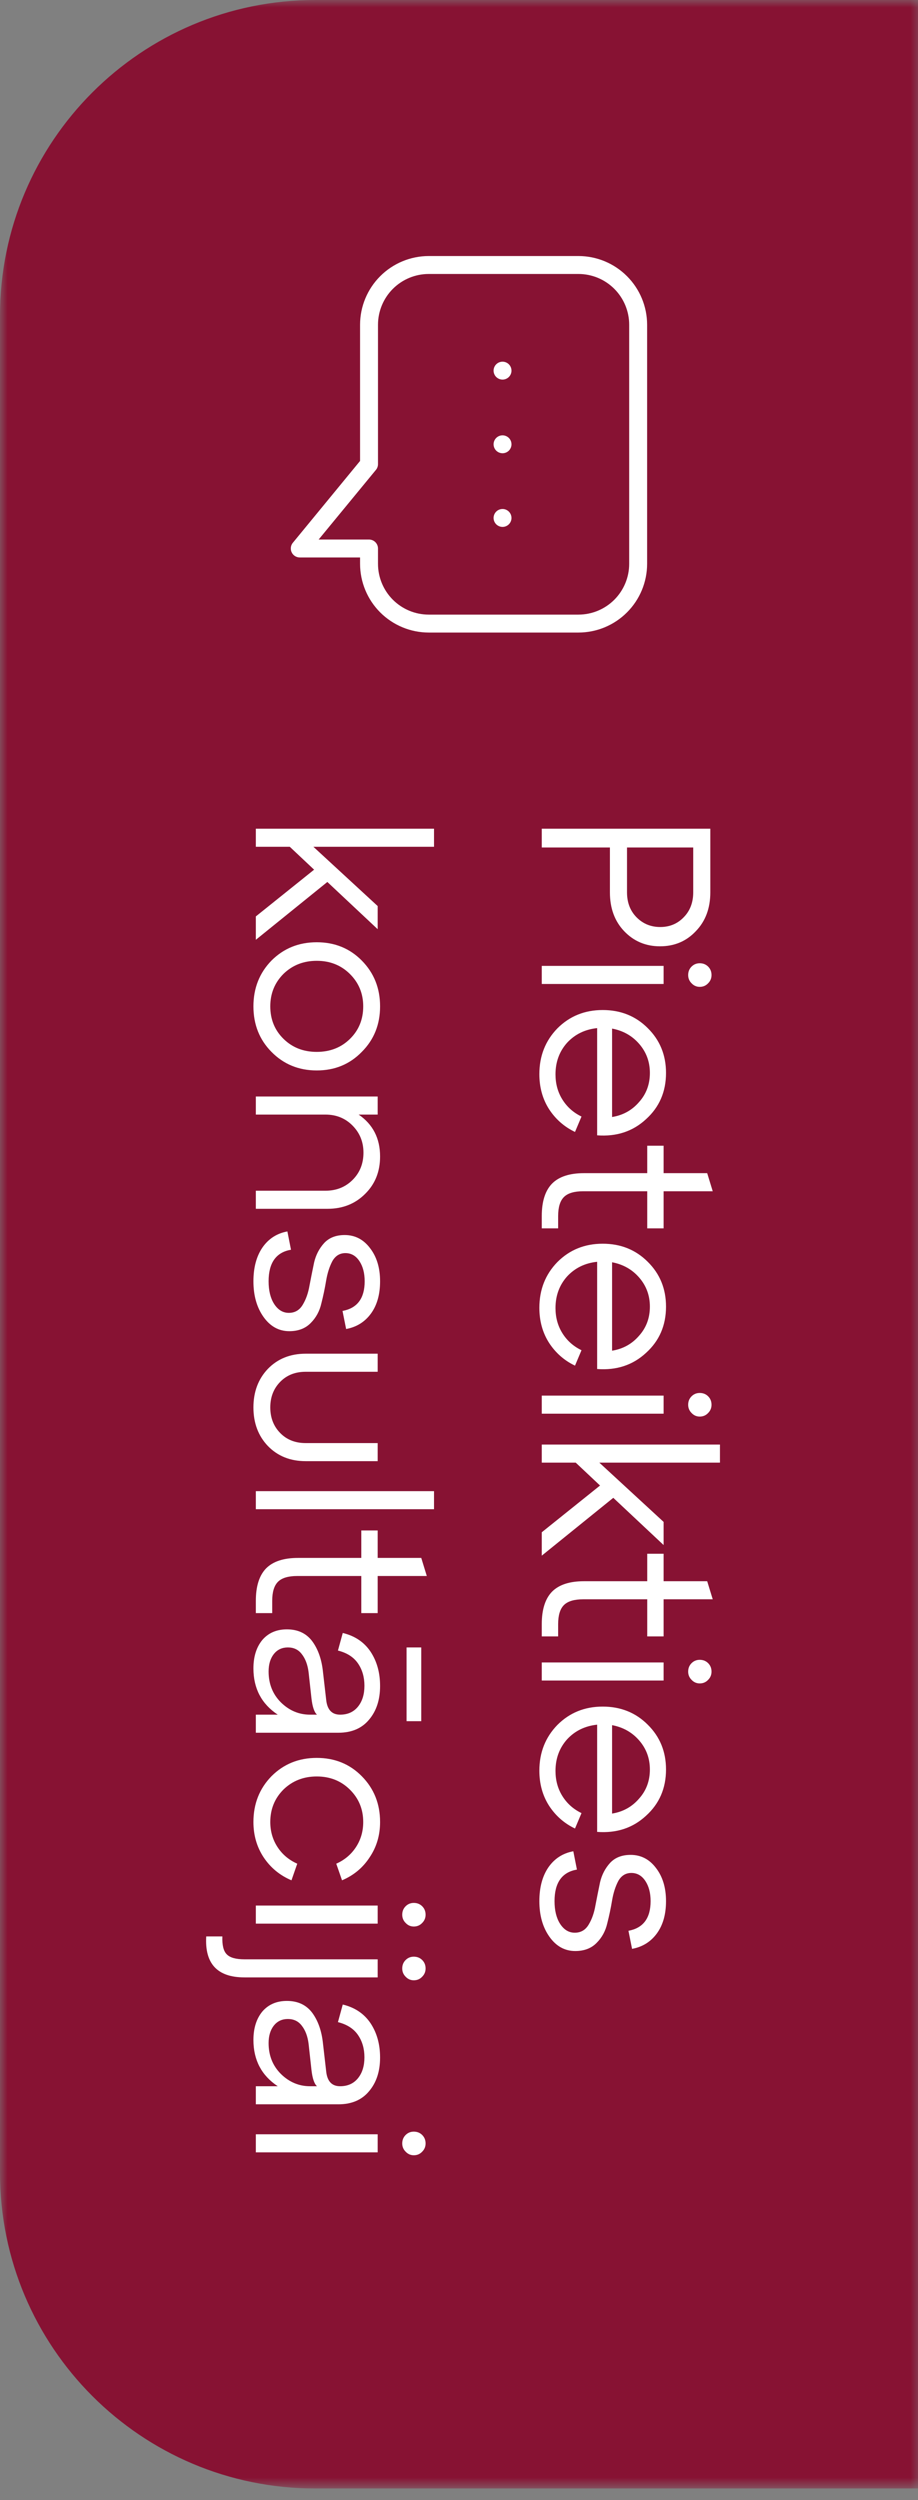 <svg width="61" height="166" viewBox="0 0 61 166" fill="none" xmlns="http://www.w3.org/2000/svg">
<rect x="0" y="0" width="61" height="166" fill="#808080" stroke="none"/>
<g clip-path="url(#clip0_563_4792)">
<mask id="mask0_563_4792" style="mask-type:luminance" maskUnits="userSpaceOnUse" x="0" y="0" width="62" height="166">
<path d="M61.35 0H0V165.23H61.35V0Z" fill="white"/>
</mask>
<g mask="url(#mask0_563_4792)">
<path d="M61.35 165.23H20.96C9.38 165.23 0 155.85 0 144.27V20.96C0 9.38 9.38 0 20.96 0H61.35V165.23Z" fill="#871233"/>
</g>
<path d="M36 56.272L36 55.024L47.2 55.024L47.2 59.248C47.2 60.304 46.88 61.163 46.24 61.824C45.611 62.496 44.816 62.832 43.856 62.832C42.907 62.832 42.112 62.496 41.472 61.824C40.843 61.163 40.528 60.304 40.528 59.248L40.528 56.272L36 56.272ZM46.064 56.272L41.664 56.272L41.664 59.248C41.664 59.92 41.872 60.469 42.288 60.896C42.715 61.333 43.243 61.552 43.872 61.552C44.501 61.552 45.024 61.333 45.44 60.896C45.856 60.469 46.064 59.92 46.064 59.248L46.064 56.272ZM46.496 63.957C46.72 63.957 46.907 64.032 47.056 64.181C47.205 64.331 47.28 64.517 47.28 64.741C47.28 64.955 47.205 65.136 47.056 65.285C46.907 65.445 46.72 65.525 46.496 65.525C46.283 65.525 46.101 65.445 45.952 65.285C45.803 65.136 45.728 64.955 45.728 64.741C45.728 64.517 45.803 64.331 45.952 64.181C46.101 64.032 46.283 63.957 46.496 63.957ZM36 65.333L36 64.133L44.096 64.133L44.096 65.333L36 65.333ZM44.256 71.239C44.256 72.487 43.813 73.511 42.928 74.311C42.053 75.122 40.971 75.479 39.68 75.383L39.68 68.263C38.869 68.349 38.203 68.674 37.68 69.239C37.168 69.815 36.912 70.514 36.912 71.335C36.912 71.965 37.067 72.525 37.376 73.015C37.685 73.506 38.107 73.879 38.64 74.135L38.208 75.159C37.493 74.818 36.917 74.311 36.48 73.639C36.053 72.967 35.84 72.194 35.84 71.319C35.84 70.114 36.24 69.101 37.04 68.279C37.851 67.469 38.853 67.063 40.048 67.063C41.243 67.063 42.24 67.463 43.04 68.263C43.851 69.063 44.256 70.055 44.256 71.239ZM43.184 71.239C43.184 70.503 42.949 69.863 42.48 69.319C42.011 68.775 41.408 68.434 40.672 68.295L40.672 74.167C41.397 74.05 41.995 73.719 42.464 73.175C42.944 72.642 43.184 71.997 43.184 71.239ZM43.008 77.895L43.008 76.072L44.096 76.072L44.096 77.895L46.992 77.895L47.36 79.096L44.096 79.096L44.096 81.559L43.008 81.559L43.008 79.096L38.752 79.096C38.155 79.096 37.728 79.224 37.472 79.48C37.216 79.736 37.088 80.157 37.088 80.743L37.088 81.559L36 81.559L36 80.743C36 79.773 36.229 79.053 36.688 78.584C37.147 78.125 37.851 77.895 38.8 77.895L43.008 77.895ZM44.256 86.755C44.256 88.003 43.813 89.027 42.928 89.827C42.053 90.638 40.971 90.995 39.68 90.899L39.68 83.779C38.869 83.864 38.203 84.19 37.68 84.755C37.168 85.331 36.912 86.03 36.912 86.851C36.912 87.48 37.067 88.04 37.376 88.531C37.685 89.022 38.107 89.395 38.64 89.651L38.208 90.675C37.493 90.334 36.917 89.827 36.48 89.155C36.053 88.483 35.84 87.71 35.84 86.835C35.84 85.63 36.24 84.616 37.04 83.795C37.851 82.984 38.853 82.579 40.048 82.579C41.243 82.579 42.24 82.979 43.04 83.779C43.851 84.579 44.256 85.571 44.256 86.755ZM43.184 86.755C43.184 86.019 42.949 85.379 42.48 84.835C42.011 84.291 41.408 83.95 40.672 83.811L40.672 89.683C41.397 89.566 41.995 89.235 42.464 88.691C42.944 88.158 43.184 87.512 43.184 86.755ZM46.496 92.489C46.72 92.489 46.907 92.563 47.056 92.713C47.205 92.862 47.28 93.049 47.28 93.273C47.28 93.486 47.205 93.667 47.056 93.817C46.907 93.977 46.72 94.057 46.496 94.057C46.283 94.057 46.101 93.977 45.952 93.817C45.803 93.667 45.728 93.486 45.728 93.273C45.728 93.049 45.803 92.862 45.952 92.713C46.101 92.563 46.283 92.489 46.496 92.489ZM36 93.865L36 92.665L44.096 92.665L44.096 93.865L36 93.865ZM40.752 99.451L36 103.291L36 101.739L39.872 98.635L38.256 97.115L36 97.115L36 95.915L47.84 95.915L47.84 97.115L39.824 97.115L44.096 101.051L44.096 102.587L40.752 99.451ZM43.008 104.989L43.008 103.165L44.096 103.165L44.096 104.989L46.992 104.989L47.36 106.189L44.096 106.189L44.096 108.653L43.008 108.653L43.008 106.189L38.752 106.189C38.155 106.189 37.728 106.317 37.472 106.573C37.216 106.829 37.088 107.251 37.088 107.837L37.088 108.653L36 108.653L36 107.837C36 106.867 36.229 106.147 36.688 105.677C37.147 105.219 37.851 104.989 38.8 104.989L43.008 104.989ZM46.496 110.207C46.72 110.207 46.907 110.282 47.056 110.431C47.205 110.581 47.28 110.767 47.28 110.991C47.28 111.205 47.205 111.386 47.056 111.535C46.907 111.695 46.72 111.775 46.496 111.775C46.283 111.775 46.101 111.695 45.952 111.535C45.803 111.386 45.728 111.205 45.728 110.991C45.728 110.767 45.803 110.581 45.952 110.431C46.101 110.282 46.283 110.207 46.496 110.207ZM36 111.583L36 110.383L44.096 110.383L44.096 111.583L36 111.583ZM44.256 117.489C44.256 118.737 43.813 119.761 42.928 120.561C42.053 121.372 40.971 121.729 39.68 121.633L39.68 114.513C38.869 114.599 38.203 114.924 37.68 115.489C37.168 116.065 36.912 116.764 36.912 117.585C36.912 118.215 37.067 118.775 37.376 119.265C37.685 119.756 38.107 120.129 38.64 120.385L38.208 121.409C37.493 121.068 36.917 120.561 36.48 119.889C36.053 119.217 35.84 118.444 35.84 117.569C35.84 116.364 36.24 115.351 37.04 114.529C37.851 113.719 38.853 113.313 40.048 113.313C41.243 113.313 42.24 113.713 43.04 114.513C43.851 115.313 44.256 116.305 44.256 117.489ZM43.184 117.489C43.184 116.753 42.949 116.113 42.48 115.569C42.011 115.025 41.408 114.684 40.672 114.545L40.672 120.417C41.397 120.3 41.995 119.969 42.464 119.425C42.944 118.892 43.184 118.247 43.184 117.489ZM38.096 122.919L38.336 124.135C37.344 124.306 36.848 125.004 36.848 126.231C36.848 126.85 36.971 127.351 37.216 127.735C37.472 128.13 37.797 128.327 38.192 128.327C38.597 128.327 38.907 128.146 39.12 127.783C39.333 127.431 39.483 127.004 39.568 126.503C39.664 126.002 39.765 125.495 39.872 124.983C39.989 124.482 40.213 124.05 40.544 123.687C40.875 123.335 41.328 123.159 41.904 123.159C42.587 123.159 43.147 123.447 43.584 124.023C44.032 124.599 44.256 125.335 44.256 126.231C44.256 127.106 44.053 127.82 43.648 128.375C43.243 128.93 42.693 129.271 42 129.399L41.76 128.199C42.741 128.018 43.232 127.362 43.232 126.231C43.232 125.687 43.115 125.239 42.88 124.887C42.645 124.535 42.336 124.359 41.952 124.359C41.579 124.359 41.291 124.535 41.088 124.887C40.896 125.25 40.757 125.682 40.672 126.183C40.587 126.695 40.48 127.202 40.352 127.703C40.235 128.215 40 128.647 39.648 128.999C39.296 129.362 38.821 129.543 38.224 129.543C37.531 129.543 36.96 129.228 36.512 128.599C36.064 127.97 35.84 127.18 35.84 126.231C35.84 125.314 36.043 124.562 36.448 123.975C36.853 123.399 37.403 123.047 38.096 122.919ZM21.752 58.56L17 62.4L17 60.848L20.872 57.744L19.256 56.224L17 56.224L17 55.024L28.84 55.024L28.84 56.224L20.824 56.224L25.096 60.16L25.096 61.696L21.752 58.56ZM18.04 63.779C18.851 62.969 19.853 62.563 21.048 62.563C22.243 62.563 23.24 62.969 24.04 63.779C24.851 64.601 25.256 65.614 25.256 66.819C25.256 68.025 24.851 69.033 24.04 69.843C23.24 70.665 22.243 71.075 21.048 71.075C19.853 71.075 18.851 70.665 18.04 69.843C17.24 69.033 16.84 68.025 16.84 66.819C16.84 65.614 17.24 64.601 18.04 63.779ZM23.24 64.659C22.653 64.083 21.923 63.795 21.048 63.795C20.173 63.795 19.437 64.083 18.84 64.659C18.253 65.246 17.96 65.966 17.96 66.819C17.96 67.683 18.253 68.403 18.84 68.979C19.427 69.555 20.163 69.843 21.048 69.843C21.933 69.843 22.669 69.555 23.256 68.979C23.843 68.403 24.136 67.683 24.136 66.819C24.136 65.966 23.837 65.246 23.24 64.659ZM25.256 76.789C25.256 77.792 24.925 78.619 24.264 79.269C23.603 79.931 22.771 80.261 21.768 80.261L17 80.261L17 79.061L21.624 79.061C22.349 79.061 22.952 78.821 23.432 78.341C23.912 77.861 24.152 77.259 24.152 76.533C24.152 75.819 23.907 75.216 23.416 74.725C22.936 74.245 22.339 74.005 21.624 74.005L17 74.005L17 72.805L25.096 72.805L25.096 74.005L23.832 74.005C24.781 74.656 25.256 75.584 25.256 76.789ZM19.096 81.763L19.336 82.979C18.344 83.149 17.848 83.848 17.848 85.075C17.848 85.693 17.971 86.195 18.216 86.579C18.472 86.973 18.797 87.171 19.192 87.171C19.597 87.171 19.907 86.989 20.12 86.627C20.333 86.275 20.483 85.848 20.568 85.347C20.664 84.845 20.765 84.339 20.872 83.827C20.989 83.325 21.213 82.893 21.544 82.531C21.875 82.179 22.328 82.003 22.904 82.003C23.587 82.003 24.147 82.291 24.584 82.867C25.032 83.443 25.256 84.179 25.256 85.075C25.256 85.949 25.053 86.664 24.648 87.219C24.243 87.773 23.693 88.115 23 88.243L22.76 87.043C23.741 86.861 24.232 86.205 24.232 85.075C24.232 84.531 24.115 84.083 23.88 83.731C23.645 83.379 23.336 83.203 22.952 83.203C22.579 83.203 22.291 83.379 22.088 83.731C21.896 84.093 21.757 84.525 21.672 85.027C21.587 85.539 21.48 86.045 21.352 86.547C21.235 87.059 21 87.491 20.648 87.843C20.296 88.205 19.821 88.387 19.224 88.387C18.531 88.387 17.96 88.072 17.512 87.443C17.064 86.813 16.84 86.024 16.84 85.075C16.84 84.157 17.043 83.405 17.448 82.819C17.853 82.243 18.403 81.891 19.096 81.763ZM20.312 89.882L25.096 89.882L25.096 91.082L20.312 91.082C19.619 91.082 19.053 91.305 18.616 91.754C18.179 92.201 17.96 92.767 17.96 93.45C17.96 94.132 18.179 94.698 18.616 95.145C19.053 95.594 19.619 95.817 20.312 95.817L25.096 95.817L25.096 97.017L20.312 97.017C19.288 97.017 18.451 96.681 17.8 96.01C17.16 95.338 16.84 94.484 16.84 93.45C16.84 92.415 17.16 91.561 17.8 90.889C18.451 90.218 19.288 89.882 20.312 89.882ZM17 100.208L17 99.008L28.84 99.008L28.84 100.208L17 100.208ZM24.008 103.442L24.008 101.618L25.096 101.618L25.096 103.442L27.992 103.442L28.36 104.642L25.096 104.642L25.096 107.106L24.008 107.106L24.008 104.642L19.752 104.642C19.155 104.642 18.728 104.77 18.472 105.026C18.216 105.282 18.088 105.704 18.088 106.29L18.088 107.106L17 107.106L17 106.29C17 105.32 17.229 104.6 17.688 104.13C18.147 103.672 18.851 103.442 19.8 103.442L24.008 103.442ZM27.992 109.385L27.992 114.281L27.016 114.281L27.016 109.385L27.992 109.385ZM25.256 111.945C25.256 112.862 25.011 113.609 24.52 114.185C24.04 114.761 23.363 115.049 22.488 115.049L17 115.049L17 113.849L18.456 113.849C17.379 113.134 16.84 112.11 16.84 110.777C16.84 109.998 17.037 109.369 17.432 108.889C17.837 108.419 18.381 108.185 19.064 108.185C19.789 108.185 20.349 108.446 20.744 108.969C21.139 109.502 21.379 110.19 21.464 111.033L21.672 112.841C21.736 113.513 22.045 113.849 22.6 113.849C23.101 113.849 23.496 113.673 23.784 113.321C24.072 112.969 24.216 112.505 24.216 111.929C24.216 111.353 24.072 110.857 23.784 110.441C23.496 110.025 23.053 109.742 22.456 109.593L22.776 108.425C23.576 108.617 24.189 109.027 24.616 109.657C25.043 110.297 25.256 111.059 25.256 111.945ZM17.848 110.985C17.848 111.806 18.12 112.489 18.664 113.033C19.219 113.577 19.864 113.849 20.6 113.849L21.064 113.849C20.883 113.689 20.76 113.326 20.696 112.761L20.504 111.017C20.44 110.526 20.291 110.131 20.056 109.833C19.832 109.534 19.523 109.385 19.128 109.385C18.744 109.385 18.435 109.529 18.2 109.817C17.965 110.115 17.848 110.505 17.848 110.985ZM18.04 117.936C18.851 117.125 19.853 116.72 21.048 116.72C22.243 116.72 23.24 117.125 24.04 117.936C24.851 118.757 25.256 119.77 25.256 120.976C25.256 121.85 25.027 122.629 24.568 123.312C24.12 124.005 23.507 124.517 22.728 124.848L22.344 123.744C22.899 123.498 23.336 123.13 23.656 122.64C23.976 122.149 24.136 121.594 24.136 120.976C24.136 120.122 23.837 119.402 23.24 118.816C22.653 118.24 21.923 117.952 21.048 117.952C20.173 117.952 19.437 118.24 18.84 118.816C18.253 119.402 17.96 120.122 17.96 120.976C17.96 121.594 18.12 122.149 18.44 122.64C18.76 123.13 19.197 123.498 19.752 123.744L19.368 124.848C18.589 124.517 17.971 124.005 17.512 123.312C17.064 122.629 16.84 121.85 16.84 120.976C16.84 119.77 17.24 118.757 18.04 117.936ZM27.496 126.348C27.72 126.348 27.907 126.423 28.056 126.572C28.205 126.721 28.28 126.908 28.28 127.132C28.28 127.345 28.205 127.527 28.056 127.676C27.907 127.836 27.72 127.916 27.496 127.916C27.283 127.916 27.101 127.836 26.952 127.676C26.803 127.527 26.728 127.345 26.728 127.132C26.728 126.908 26.803 126.721 26.952 126.572C27.101 126.423 27.283 126.348 27.496 126.348ZM17 127.724L17 126.524L25.096 126.524L25.096 127.724L17 127.724ZM27.496 129.918C27.72 129.918 27.907 129.993 28.056 130.142C28.205 130.291 28.28 130.478 28.28 130.702C28.28 130.915 28.205 131.097 28.056 131.246C27.907 131.406 27.72 131.486 27.496 131.486C27.283 131.486 27.101 131.406 26.952 131.246C26.803 131.097 26.728 130.915 26.728 130.702C26.728 130.478 26.803 130.291 26.952 130.142C27.101 129.993 27.283 129.918 27.496 129.918ZM13.704 128.574L14.776 128.574C14.755 129.15 14.851 129.545 15.064 129.758C15.277 129.982 15.672 130.094 16.248 130.094L25.096 130.094L25.096 131.294L16.248 131.294C14.445 131.294 13.597 130.387 13.704 128.574ZM25.256 136.616C25.256 137.534 25.011 138.28 24.52 138.856C24.04 139.432 23.363 139.72 22.488 139.72L17 139.72L17 138.52L18.456 138.52C17.379 137.806 16.84 136.782 16.84 135.448C16.84 134.67 17.037 134.04 17.432 133.56C17.837 133.091 18.381 132.856 19.064 132.856C19.789 132.856 20.349 133.118 20.744 133.64C21.139 134.174 21.379 134.862 21.464 135.704L21.672 137.512C21.736 138.184 22.045 138.52 22.6 138.52C23.101 138.52 23.496 138.344 23.784 137.992C24.072 137.64 24.216 137.176 24.216 136.6C24.216 136.024 24.072 135.528 23.784 135.112C23.496 134.696 23.053 134.414 22.456 134.264L22.776 133.096C23.576 133.288 24.189 133.699 24.616 134.328C25.043 134.968 25.256 135.731 25.256 136.616ZM17.848 135.656C17.848 136.478 18.12 137.16 18.664 137.704C19.219 138.248 19.864 138.52 20.6 138.52L21.064 138.52C20.883 138.36 20.76 137.998 20.696 137.432L20.504 135.688C20.44 135.198 20.291 134.803 20.056 134.504C19.832 134.206 19.523 134.056 19.128 134.056C18.744 134.056 18.435 134.2 18.2 134.488C17.965 134.787 17.848 135.176 17.848 135.656ZM27.496 141.535C27.72 141.535 27.907 141.61 28.056 141.759C28.205 141.909 28.28 142.095 28.28 142.319C28.28 142.533 28.205 142.714 28.056 142.863C27.907 143.023 27.72 143.103 27.496 143.103C27.283 143.103 27.101 143.023 26.952 142.863C26.803 142.714 26.728 142.533 26.728 142.319C26.728 142.095 26.803 141.909 26.952 141.759C27.101 141.61 27.283 141.535 27.496 141.535ZM17 142.911L17 141.711L25.096 141.711L25.096 142.911L17 142.911Z" fill="white"/>
<path d="M33.393 30.095C33.275 30.095 33.16 30.06 33.062 29.995C32.964 29.93 32.888 29.837 32.843 29.728C32.798 29.619 32.786 29.499 32.809 29.384C32.832 29.268 32.889 29.162 32.972 29.079C33.055 28.996 33.161 28.939 33.277 28.916C33.392 28.893 33.512 28.905 33.621 28.95C33.729 28.995 33.822 29.071 33.888 29.169C33.953 29.267 33.988 29.382 33.988 29.5C33.988 29.658 33.925 29.809 33.814 29.921C33.702 30.032 33.551 30.095 33.393 30.095ZM33.988 34.391C33.988 34.273 33.953 34.158 33.888 34.06C33.822 33.962 33.729 33.886 33.621 33.84C33.512 33.795 33.392 33.784 33.277 33.807C33.161 33.83 33.055 33.886 32.972 33.97C32.889 34.053 32.832 34.159 32.809 34.274C32.786 34.39 32.798 34.51 32.843 34.618C32.888 34.727 32.964 34.82 33.062 34.885C33.16 34.951 33.275 34.986 33.393 34.986C33.551 34.986 33.702 34.923 33.814 34.811C33.925 34.7 33.988 34.548 33.988 34.391ZM33.988 24.61C33.988 24.492 33.953 24.377 33.888 24.279C33.822 24.181 33.729 24.105 33.621 24.06C33.512 24.015 33.392 24.003 33.277 24.026C33.161 24.049 33.055 24.105 32.972 24.189C32.889 24.272 32.832 24.378 32.809 24.493C32.786 24.609 32.798 24.729 32.843 24.837C32.888 24.946 32.964 25.039 33.062 25.104C33.16 25.17 33.275 25.205 33.393 25.205C33.551 25.205 33.702 25.142 33.814 25.03C33.925 24.919 33.988 24.767 33.988 24.61ZM38.437 42L28.489 42C27.28 41.998 26.12 41.517 25.264 40.662C24.409 39.806 23.928 38.647 23.926 37.437L23.926 37.014L19.919 37.014C19.806 37.014 19.696 36.982 19.6 36.922C19.505 36.861 19.429 36.775 19.381 36.673C19.343 36.593 19.323 36.507 19.324 36.419C19.323 36.281 19.371 36.147 19.458 36.041L23.926 30.606L23.926 21.558C23.929 20.349 24.411 19.191 25.266 18.337C26.121 17.482 27.28 17.002 28.489 17L38.437 17C39.647 17.001 40.807 17.482 41.662 18.338C42.518 19.193 42.999 20.353 43 21.563L43 37.437C42.999 38.647 42.518 39.807 41.662 40.662C40.807 41.518 39.647 41.999 38.437 42ZM38.437 40.809C39.331 40.809 40.188 40.453 40.821 39.821C41.453 39.188 41.809 38.331 41.809 37.437L41.809 21.563C41.809 20.669 41.453 19.812 40.821 19.179C40.188 18.547 39.331 18.191 38.437 18.191L28.489 18.191C27.595 18.191 26.738 18.547 26.105 19.179C25.473 19.812 25.118 20.669 25.117 21.563L25.117 30.818C25.117 30.956 25.07 31.09 24.982 31.196L21.173 35.824L24.521 35.824C24.679 35.824 24.831 35.886 24.942 35.998C25.054 36.11 25.117 36.261 25.117 36.419L25.117 37.437C25.118 38.331 25.473 39.188 26.105 39.821C26.738 40.453 27.595 40.809 28.489 40.809L38.437 40.809Z" fill="white"/>
</g>
<defs>
<clipPath id="clip0_563_4792">
<rect width="61.35" height="165.23" fill="white"/>
</clipPath>
</defs>
</svg>
